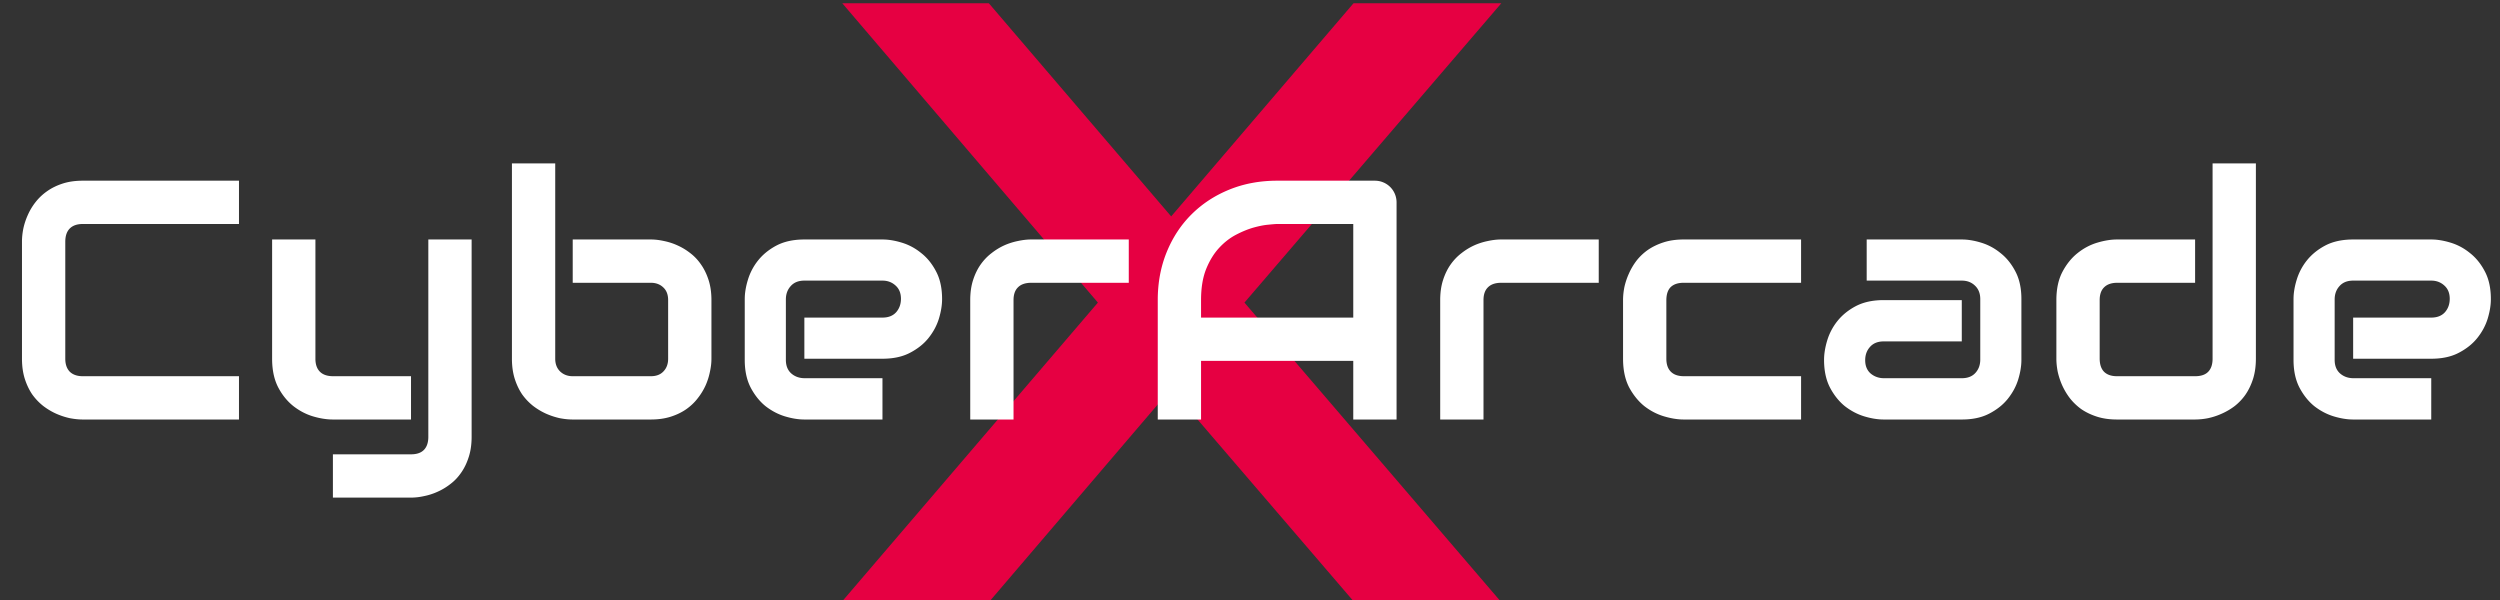 <svg width="733" height="176" fill="none" xmlns="http://www.w3.org/2000/svg"><rect width="100%" height="100%" fill="#333333" stroke="none"/><path d="M343.389 63.451l53.466-62.5h43.335L364.873 88.72 439.702 176h-43.091l-53.222-62.012L290.41 176h-43.213l74.707-87.28L246.953.95h42.969l53.467 62.5z" fill="#E60042"/><path d="M70.068 123h-45.8c-1.172 0-2.442-.13-3.809-.391a21.325 21.325 0 01-4.004-1.318 19.484 19.484 0 01-3.76-2.246 16.711 16.711 0 01-3.222-3.369c-.912-1.335-1.644-2.865-2.198-4.59-.553-1.758-.83-3.727-.83-5.908V70.803c0-1.172.13-2.425.39-3.76a19.887 19.887 0 011.32-4.004 17.693 17.693 0 012.294-3.809 15.65 15.65 0 013.37-3.173c1.334-.944 2.864-1.693 4.59-2.247 1.725-.553 3.678-.83 5.859-.83h45.8v12.696h-45.8c-1.66 0-2.93.44-3.809 1.318-.879.879-1.318 2.181-1.318 3.906v34.278c0 1.627.44 2.897 1.318 3.808.911.879 2.181 1.319 3.809 1.319h45.8V123zm68.213 5.078c0 2.181-.276 4.134-.83 5.86-.553 1.757-1.286 3.287-2.197 4.589-.912 1.335-1.969 2.458-3.174 3.369a17.681 17.681 0 01-3.809 2.295 18.004 18.004 0 01-3.955 1.27 17.768 17.768 0 01-3.808.439h-22.9v-12.695h22.9c1.693 0 2.962-.439 3.808-1.318.847-.879 1.27-2.149 1.27-3.809V70.217h12.695v57.861zM120.508 123h-22.9c-1.824 0-3.777-.309-5.86-.928-2.05-.618-3.971-1.627-5.762-3.027-1.79-1.432-3.271-3.272-4.443-5.518-1.172-2.278-1.758-5.062-1.758-8.349V70.217h12.696v34.961c0 1.66.439 2.929 1.318 3.808s2.18 1.319 3.906 1.319h22.803V123zm88.086-17.822c0 1.204-.147 2.474-.44 3.808a18.958 18.958 0 01-1.269 4.004 18.198 18.198 0 01-2.295 3.76c-.912 1.204-2.035 2.279-3.369 3.223-1.302.911-2.816 1.644-4.541 2.197-1.726.553-3.679.83-5.86.83h-22.9c-1.205 0-2.474-.13-3.809-.391a21.353 21.353 0 01-4.004-1.318 19.47 19.47 0 01-3.759-2.246 16.696 16.696 0 01-3.223-3.369c-.911-1.335-1.644-2.865-2.197-4.59-.554-1.758-.83-3.727-.83-5.908V47.902h12.695v57.276c0 1.562.488 2.815 1.465 3.76.976.911 2.197 1.367 3.662 1.367h22.9c1.595 0 2.832-.472 3.711-1.416.912-.944 1.367-2.181 1.367-3.711V87.99c0-1.595-.472-2.832-1.416-3.71-.944-.912-2.164-1.368-3.662-1.368h-22.9V70.217h22.9c1.205 0 2.474.146 3.809.44a18.03 18.03 0 013.955 1.269 17.7 17.7 0 013.809 2.295c1.204.911 2.262 2.034 3.173 3.369.912 1.302 1.644 2.816 2.198 4.54.553 1.726.83 3.68.83 5.86v17.188zm67.627-17.48c0 1.757-.31 3.661-.928 5.712-.619 2.018-1.628 3.906-3.027 5.664-1.368 1.725-3.174 3.174-5.42 4.346-2.214 1.172-4.916 1.758-8.106 1.758h-22.9v-12.06h22.9c1.725 0 3.06-.522 4.004-1.563.944-1.075 1.416-2.393 1.416-3.955 0-1.66-.537-2.963-1.611-3.907-1.042-.944-2.311-1.416-3.809-1.416h-22.9c-1.725 0-3.06.537-4.004 1.612-.944 1.041-1.416 2.343-1.416 3.906v17.725c0 1.692.521 3.011 1.562 3.955 1.075.944 2.393 1.416 3.956 1.416h22.802V123h-22.9c-1.758 0-3.662-.309-5.713-.928-2.018-.618-3.906-1.611-5.664-2.978-1.725-1.4-3.174-3.207-4.346-5.42-1.172-2.246-1.758-4.964-1.758-8.154V87.697c0-1.758.31-3.646.928-5.664a16.915 16.915 0 012.979-5.664c1.399-1.758 3.206-3.222 5.42-4.394 2.246-1.172 4.964-1.758 8.154-1.758h22.9c1.758 0 3.646.309 5.664.927 2.051.619 3.939 1.628 5.664 3.028 1.758 1.367 3.223 3.174 4.395 5.42 1.172 2.213 1.758 4.915 1.758 8.105zm54.736-4.786h-28.564c-1.726 0-3.028.44-3.907 1.319-.879.846-1.318 2.1-1.318 3.76V123h-12.695V87.99c0-2.18.276-4.134.83-5.86.553-1.724 1.286-3.238 2.197-4.54.944-1.335 2.018-2.458 3.223-3.37a18.187 18.187 0 013.759-2.294 19.026 19.026 0 014.004-1.27c1.368-.293 2.637-.44 3.809-.44h28.662v12.696zM409.473 123h-12.696v-17.188h-44.629V123h-12.695V87.99c0-5.11.879-9.814 2.637-14.111 1.758-4.297 4.199-7.992 7.324-11.084 3.125-3.093 6.82-5.501 11.084-7.227 4.264-1.725 8.919-2.587 13.965-2.587h28.613c.879 0 1.709.162 2.49.488a6.285 6.285 0 013.418 3.418c.326.781.489 1.611.489 2.49V123zm-57.325-29.883h44.629V65.676h-22.314c-.391 0-1.221.065-2.49.195-1.237.098-2.686.374-4.346.83-1.628.456-3.353 1.156-5.176 2.1-1.823.944-3.499 2.246-5.029 3.906-1.53 1.66-2.8 3.744-3.809 6.25-.976 2.474-1.465 5.485-1.465 9.033v5.127zM468.75 82.912h-28.564c-1.726 0-3.028.44-3.907 1.319-.879.846-1.318 2.1-1.318 3.76V123h-12.695V87.99c0-2.18.276-4.134.83-5.86.553-1.724 1.286-3.238 2.197-4.54.944-1.335 2.018-2.458 3.223-3.37a18.187 18.187 0 013.759-2.294 19.026 19.026 0 014.004-1.27c1.367-.293 2.637-.44 3.809-.44h28.662v12.696zM528.076 123h-34.424c-1.757 0-3.678-.309-5.761-.928-2.084-.618-4.021-1.627-5.811-3.027-1.758-1.432-3.239-3.272-4.443-5.518-1.172-2.278-1.758-5.062-1.758-8.349V87.99c0-1.204.13-2.474.391-3.808a20.081 20.081 0 011.318-3.955 18.89 18.89 0 012.246-3.809 15.651 15.651 0 013.369-3.174c1.335-.911 2.865-1.644 4.59-2.197 1.725-.553 3.678-.83 5.859-.83h34.424v12.695h-34.424c-1.66 0-2.929.423-3.808 1.27-.847.846-1.27 2.148-1.27 3.906v17.09c0 1.66.44 2.929 1.319 3.808.878.879 2.164 1.319 3.857 1.319h34.326V123zm64.6-17.48c0 1.757-.309 3.662-.928 5.712-.618 2.019-1.628 3.907-3.027 5.664-1.367 1.726-3.174 3.174-5.42 4.346-2.214 1.172-4.916 1.758-8.106 1.758h-22.9c-1.758 0-3.662-.309-5.713-.928-2.018-.618-3.906-1.611-5.664-2.978-1.725-1.4-3.174-3.207-4.346-5.42-1.172-2.246-1.758-4.964-1.758-8.154 0-1.758.31-3.663.928-5.713a16.933 16.933 0 012.979-5.664c1.399-1.758 3.206-3.223 5.42-4.395 2.246-1.172 4.964-1.758 8.154-1.758h22.9v12.11h-22.9c-1.725 0-3.06.537-4.004 1.611-.944 1.042-1.416 2.344-1.416 3.906 0 1.66.537 2.962 1.611 3.906 1.107.912 2.409 1.368 3.907 1.368h22.802c1.726 0 3.06-.521 4.004-1.563.944-1.042 1.416-2.344 1.416-3.906V87.697c0-1.66-.521-2.978-1.562-3.955-1.009-.976-2.295-1.465-3.858-1.465h-27.881v-12.06h27.881c1.758 0 3.646.309 5.664.927 2.051.619 3.939 1.628 5.664 3.028 1.758 1.367 3.223 3.174 4.395 5.42 1.172 2.213 1.758 4.915 1.758 8.105v17.823zm68.75-.342c0 2.181-.277 4.15-.83 5.908-.554 1.725-1.286 3.255-2.198 4.59a15.647 15.647 0 01-3.173 3.369 18.901 18.901 0 01-3.809 2.246 19.89 19.89 0 01-4.004 1.318 19.863 19.863 0 01-3.808.391h-22.901c-2.181 0-4.134-.277-5.859-.83-1.726-.553-3.255-1.286-4.59-2.197a16.723 16.723 0 01-3.369-3.223 19.426 19.426 0 01-2.246-3.76 21.31 21.31 0 01-1.319-4.004c-.26-1.367-.39-2.636-.39-3.808V87.99c0-3.255.586-6.006 1.758-8.252 1.204-2.278 2.685-4.118 4.443-5.517 1.79-1.433 3.727-2.458 5.81-3.077 2.084-.618 4.004-.927 5.762-.927h22.901v12.695h-22.803c-1.693 0-2.979.44-3.858 1.319-.879.846-1.318 2.1-1.318 3.76v17.089c0 1.725.423 3.027 1.27 3.906.878.879 2.148 1.319 3.808 1.319h22.901c1.725 0 3.011-.44 3.857-1.319.846-.879 1.269-2.148 1.269-3.808V47.902h12.696v57.276zm68.896-17.48c0 1.757-.309 3.661-.927 5.712-.619 2.018-1.628 3.906-3.028 5.664-1.367 1.725-3.174 3.174-5.42 4.346-2.213 1.172-4.915 1.758-8.105 1.758h-22.901v-12.06h22.901c1.725 0 3.06-.522 4.004-1.563.944-1.075 1.416-2.393 1.416-3.955 0-1.66-.537-2.963-1.612-3.907-1.041-.944-2.311-1.416-3.808-1.416h-22.901c-1.725 0-3.059.537-4.003 1.612-.945 1.041-1.417 2.343-1.417 3.906v17.725c0 1.692.521 3.011 1.563 3.955 1.074.944 2.393 1.416 3.955 1.416h22.803V123h-22.901c-1.757 0-3.662-.309-5.712-.928-2.019-.618-3.907-1.611-5.665-2.978-1.725-1.4-3.173-3.207-4.345-5.42-1.172-2.246-1.758-4.964-1.758-8.154V87.697c0-1.758.309-3.646.928-5.664a16.912 16.912 0 012.978-5.664c1.4-1.758 3.207-3.222 5.42-4.394 2.246-1.172 4.964-1.758 8.154-1.758h22.901c1.758 0 3.646.309 5.664.927 2.051.619 3.939 1.628 5.664 3.028 1.758 1.367 3.223 3.174 4.394 5.42 1.172 2.213 1.758 4.915 1.758 8.105z" fill="#fff"/></svg>